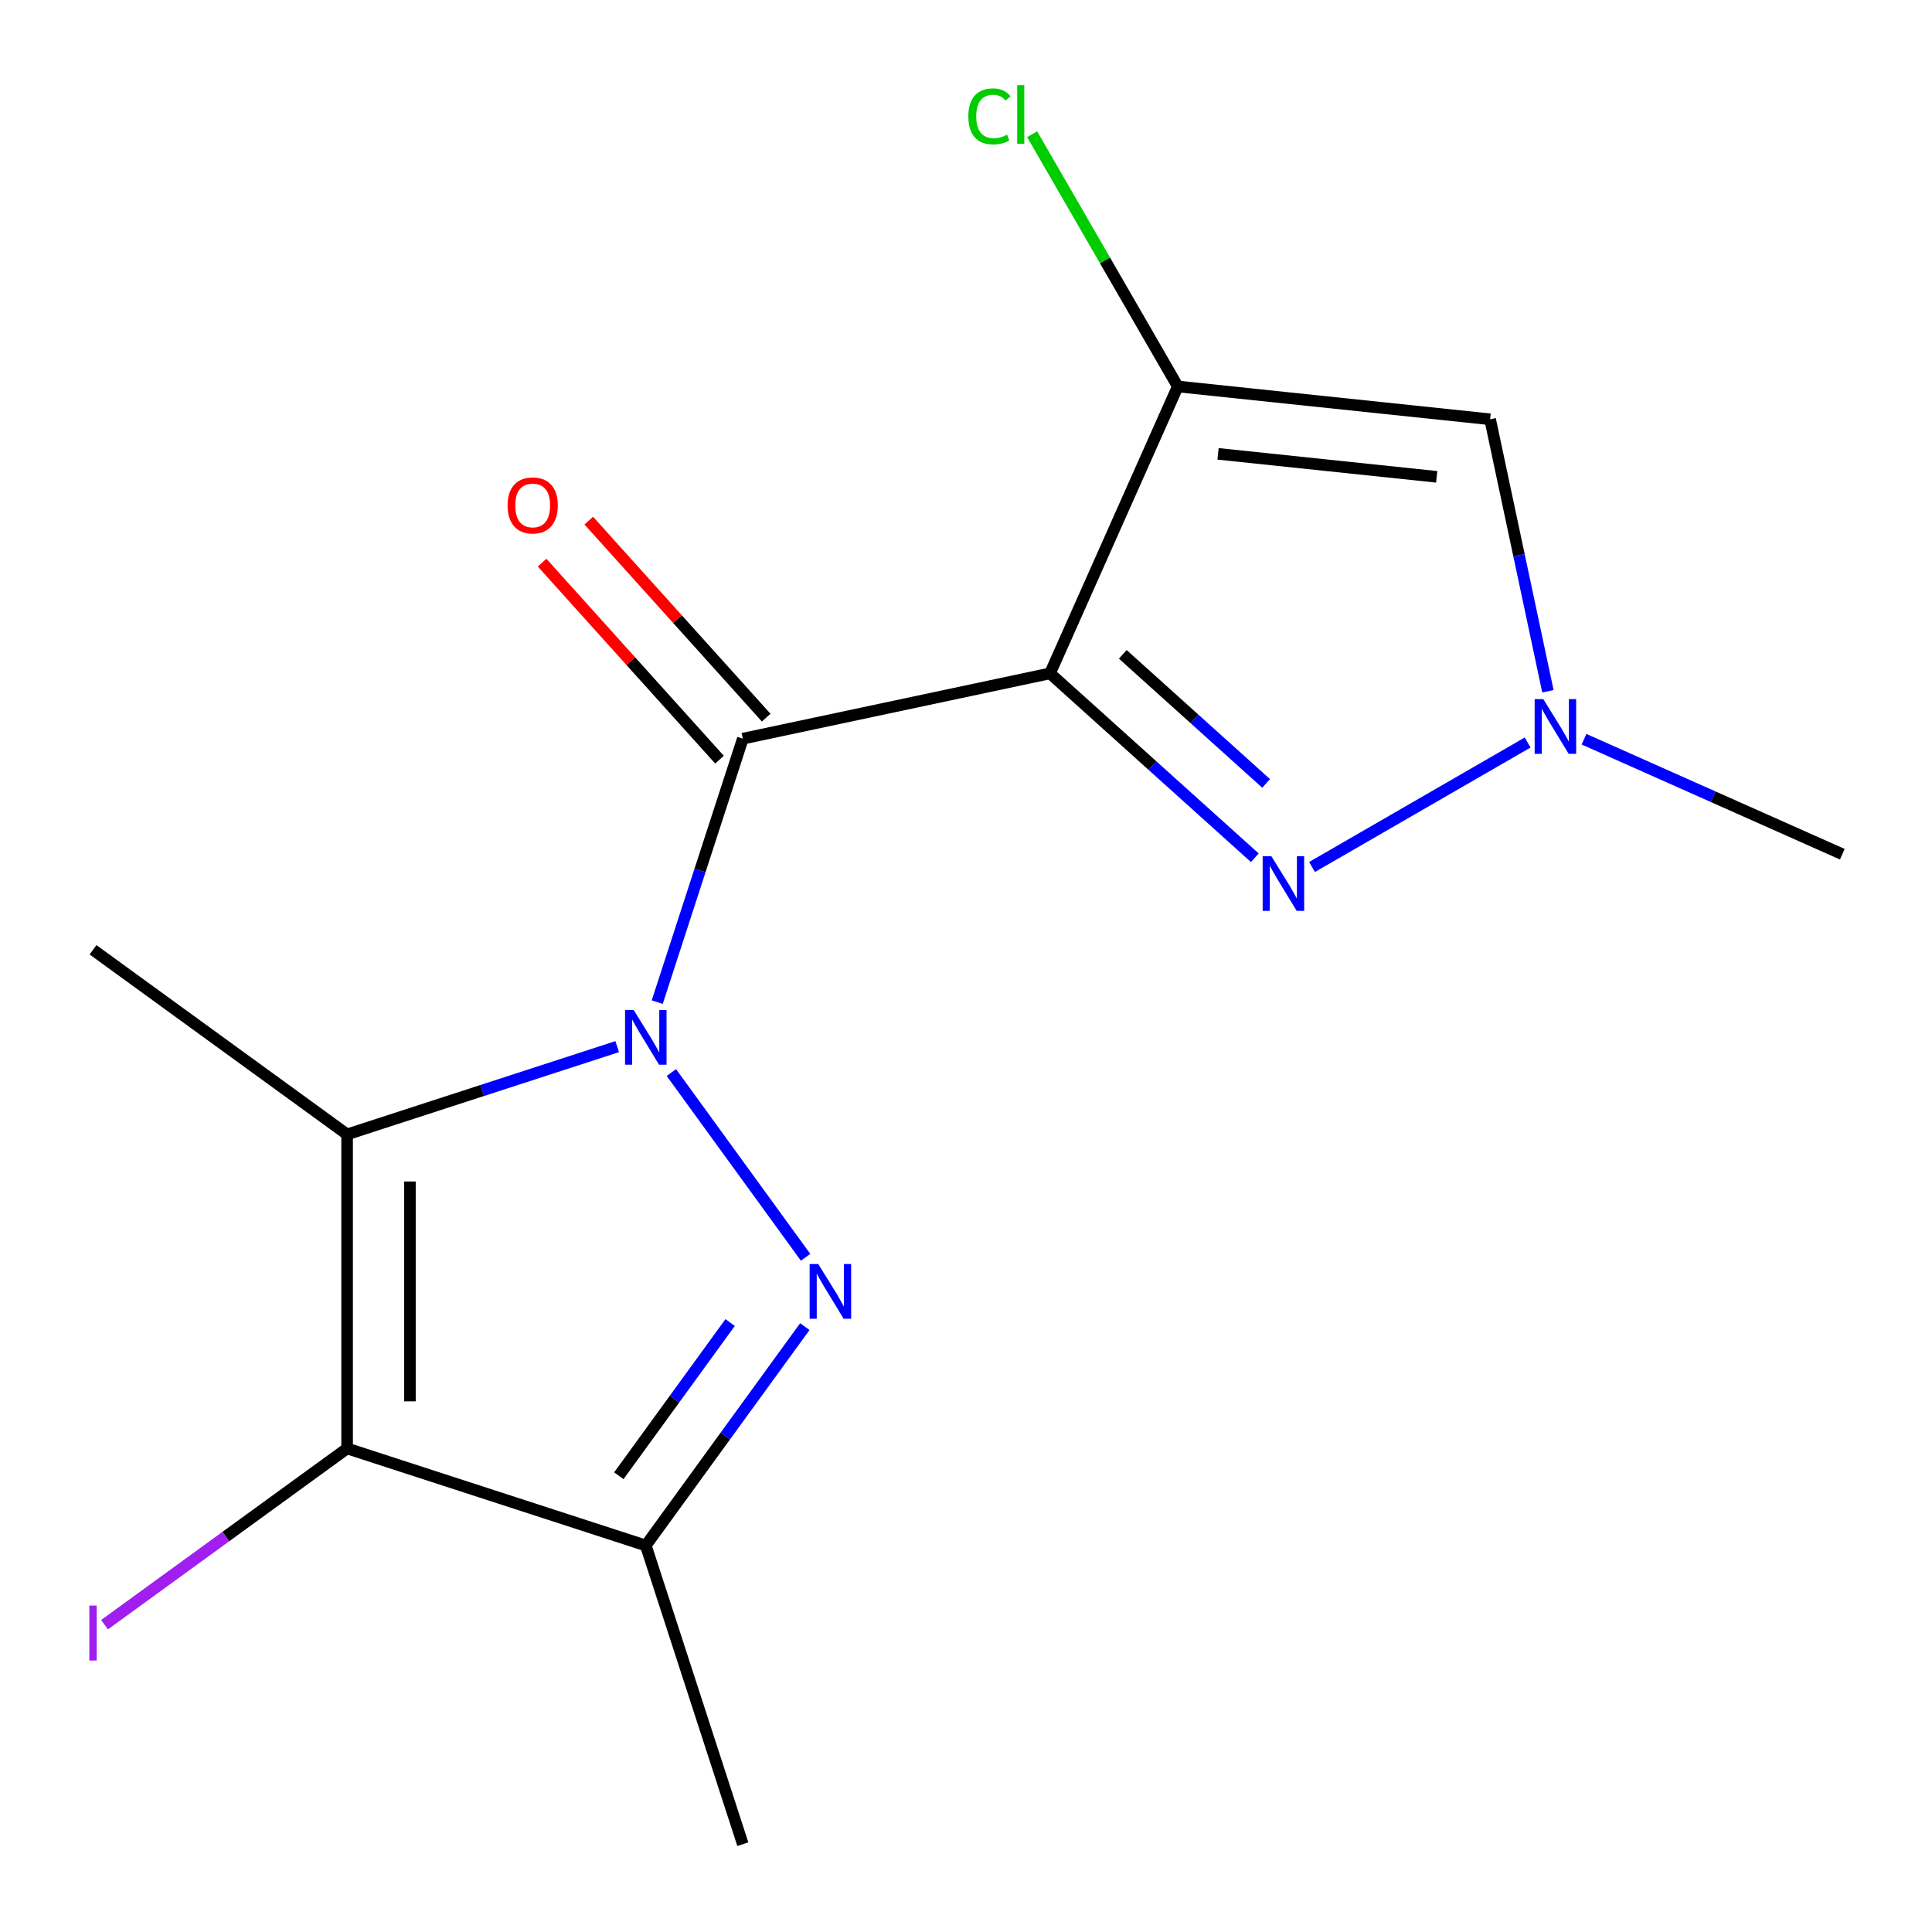 <?xml version='1.0' encoding='iso-8859-1'?>
<svg version='1.1' baseProfile='full'
              xmlns='http://www.w3.org/2000/svg'
                      xmlns:rdkit='http://www.rdkit.org/xml'
                      xmlns:xlink='http://www.w3.org/1999/xlink'
                  xml:space='preserve'
width='1000px' height='1000px' viewBox='0 0 1000 1000'>
<!-- END OF HEADER -->
<rect style='opacity:1.0;fill:#FFFFFF;stroke:none' width='1000' height='1000' x='0' y='0'> </rect>
<path class='bond-1' d='M 340.182,518.704 L 362.337,450.516' style='fill:none;fill-rule:evenodd;stroke:#0000FF;stroke-width:6px;stroke-linecap:butt;stroke-linejoin:miter;stroke-opacity:1' />
<path class='bond-1' d='M 362.337,450.516 L 384.493,382.329' style='fill:none;fill-rule:evenodd;stroke:#000000;stroke-width:6px;stroke-linecap:butt;stroke-linejoin:miter;stroke-opacity:1' />
<path class='bond-2' d='M 347.501,555.151 L 416.977,650.776' style='fill:none;fill-rule:evenodd;stroke:#0000FF;stroke-width:6px;stroke-linecap:butt;stroke-linejoin:miter;stroke-opacity:1' />
<path class='bond-3' d='M 319.457,541.737 L 249.559,564.449' style='fill:none;fill-rule:evenodd;stroke:#0000FF;stroke-width:6px;stroke-linecap:butt;stroke-linejoin:miter;stroke-opacity:1' />
<path class='bond-3' d='M 249.559,564.449 L 179.662,587.16' style='fill:none;fill-rule:evenodd;stroke:#000000;stroke-width:6px;stroke-linecap:butt;stroke-linejoin:miter;stroke-opacity:1' />
<path class='bond-0' d='M 543.495,348.532 L 384.493,382.329' style='fill:none;fill-rule:evenodd;stroke:#000000;stroke-width:6px;stroke-linecap:butt;stroke-linejoin:miter;stroke-opacity:1' />
<path class='bond-5' d='M 543.495,348.532 L 609.612,200.03' style='fill:none;fill-rule:evenodd;stroke:#000000;stroke-width:6px;stroke-linecap:butt;stroke-linejoin:miter;stroke-opacity:1' />
<path class='bond-6' d='M 543.495,348.532 L 596.494,396.252' style='fill:none;fill-rule:evenodd;stroke:#000000;stroke-width:6px;stroke-linecap:butt;stroke-linejoin:miter;stroke-opacity:1' />
<path class='bond-6' d='M 596.494,396.252 L 649.493,443.972' style='fill:none;fill-rule:evenodd;stroke:#0000FF;stroke-width:6px;stroke-linecap:butt;stroke-linejoin:miter;stroke-opacity:1' />
<path class='bond-6' d='M 581.149,338.687 L 618.248,372.092' style='fill:none;fill-rule:evenodd;stroke:#000000;stroke-width:6px;stroke-linecap:butt;stroke-linejoin:miter;stroke-opacity:1' />
<path class='bond-6' d='M 618.248,372.092 L 655.348,405.496' style='fill:none;fill-rule:evenodd;stroke:#0000FF;stroke-width:6px;stroke-linecap:butt;stroke-linejoin:miter;stroke-opacity:1' />
<path class='bond-10' d='M 396.573,371.452 L 350.662,320.463' style='fill:none;fill-rule:evenodd;stroke:#000000;stroke-width:6px;stroke-linecap:butt;stroke-linejoin:miter;stroke-opacity:1' />
<path class='bond-10' d='M 350.662,320.463 L 304.752,269.474' style='fill:none;fill-rule:evenodd;stroke:#FF0000;stroke-width:6px;stroke-linecap:butt;stroke-linejoin:miter;stroke-opacity:1' />
<path class='bond-10' d='M 372.413,393.206 L 326.502,342.217' style='fill:none;fill-rule:evenodd;stroke:#000000;stroke-width:6px;stroke-linecap:butt;stroke-linejoin:miter;stroke-opacity:1' />
<path class='bond-10' d='M 326.502,342.217 L 280.591,291.228' style='fill:none;fill-rule:evenodd;stroke:#FF0000;stroke-width:6px;stroke-linecap:butt;stroke-linejoin:miter;stroke-opacity:1' />
<path class='bond-7' d='M 416.568,686.661 L 375.414,743.304' style='fill:none;fill-rule:evenodd;stroke:#0000FF;stroke-width:6px;stroke-linecap:butt;stroke-linejoin:miter;stroke-opacity:1' />
<path class='bond-7' d='M 375.414,743.304 L 334.261,799.947' style='fill:none;fill-rule:evenodd;stroke:#000000;stroke-width:6px;stroke-linecap:butt;stroke-linejoin:miter;stroke-opacity:1' />
<path class='bond-7' d='M 377.92,684.544 L 349.112,724.194' style='fill:none;fill-rule:evenodd;stroke:#0000FF;stroke-width:6px;stroke-linecap:butt;stroke-linejoin:miter;stroke-opacity:1' />
<path class='bond-7' d='M 349.112,724.194 L 320.305,763.844' style='fill:none;fill-rule:evenodd;stroke:#000000;stroke-width:6px;stroke-linecap:butt;stroke-linejoin:miter;stroke-opacity:1' />
<path class='bond-4' d='M 179.662,587.16 L 179.662,749.714' style='fill:none;fill-rule:evenodd;stroke:#000000;stroke-width:6px;stroke-linecap:butt;stroke-linejoin:miter;stroke-opacity:1' />
<path class='bond-4' d='M 212.173,611.543 L 212.173,725.331' style='fill:none;fill-rule:evenodd;stroke:#000000;stroke-width:6px;stroke-linecap:butt;stroke-linejoin:miter;stroke-opacity:1' />
<path class='bond-13' d='M 179.662,587.16 L 48.152,491.612' style='fill:none;fill-rule:evenodd;stroke:#000000;stroke-width:6px;stroke-linecap:butt;stroke-linejoin:miter;stroke-opacity:1' />
<path class='bond-11' d='M 179.662,749.714 L 116.889,795.322' style='fill:none;fill-rule:evenodd;stroke:#000000;stroke-width:6px;stroke-linecap:butt;stroke-linejoin:miter;stroke-opacity:1' />
<path class='bond-11' d='M 116.889,795.322 L 54.116,840.929' style='fill:none;fill-rule:evenodd;stroke:#A01EEF;stroke-width:6px;stroke-linecap:butt;stroke-linejoin:miter;stroke-opacity:1' />
<path class='bond-16' d='M 179.662,749.714 L 334.261,799.947' style='fill:none;fill-rule:evenodd;stroke:#000000;stroke-width:6px;stroke-linecap:butt;stroke-linejoin:miter;stroke-opacity:1' />
<path class='bond-8' d='M 609.612,200.03 L 771.277,217.022' style='fill:none;fill-rule:evenodd;stroke:#000000;stroke-width:6px;stroke-linecap:butt;stroke-linejoin:miter;stroke-opacity:1' />
<path class='bond-8' d='M 630.464,234.912 L 743.629,246.806' style='fill:none;fill-rule:evenodd;stroke:#000000;stroke-width:6px;stroke-linecap:butt;stroke-linejoin:miter;stroke-opacity:1' />
<path class='bond-12' d='M 609.612,200.03 L 571.926,134.755' style='fill:none;fill-rule:evenodd;stroke:#000000;stroke-width:6px;stroke-linecap:butt;stroke-linejoin:miter;stroke-opacity:1' />
<path class='bond-12' d='M 571.926,134.755 L 534.239,69.48' style='fill:none;fill-rule:evenodd;stroke:#00CC00;stroke-width:6px;stroke-linecap:butt;stroke-linejoin:miter;stroke-opacity:1' />
<path class='bond-9' d='M 679.101,448.755 L 790.697,384.325' style='fill:none;fill-rule:evenodd;stroke:#0000FF;stroke-width:6px;stroke-linecap:butt;stroke-linejoin:miter;stroke-opacity:1' />
<path class='bond-14' d='M 334.261,799.947 L 384.493,954.545' style='fill:none;fill-rule:evenodd;stroke:#000000;stroke-width:6px;stroke-linecap:butt;stroke-linejoin:miter;stroke-opacity:1' />
<path class='bond-17' d='M 771.277,217.022 L 786.238,287.411' style='fill:none;fill-rule:evenodd;stroke:#000000;stroke-width:6px;stroke-linecap:butt;stroke-linejoin:miter;stroke-opacity:1' />
<path class='bond-17' d='M 786.238,287.411 L 801.2,357.801' style='fill:none;fill-rule:evenodd;stroke:#0000FF;stroke-width:6px;stroke-linecap:butt;stroke-linejoin:miter;stroke-opacity:1' />
<path class='bond-15' d='M 819.878,382.616 L 886.726,412.379' style='fill:none;fill-rule:evenodd;stroke:#0000FF;stroke-width:6px;stroke-linecap:butt;stroke-linejoin:miter;stroke-opacity:1' />
<path class='bond-15' d='M 886.726,412.379 L 953.575,442.142' style='fill:none;fill-rule:evenodd;stroke:#000000;stroke-width:6px;stroke-linecap:butt;stroke-linejoin:miter;stroke-opacity:1' />
<path  class='atom-0' d='M 328.001 522.767
L 337.281 537.767
Q 338.201 539.247, 339.681 541.927
Q 341.161 544.607, 341.241 544.767
L 341.241 522.767
L 345.001 522.767
L 345.001 551.087
L 341.121 551.087
L 331.161 534.687
Q 330.001 532.767, 328.761 530.567
Q 327.561 528.367, 327.201 527.687
L 327.201 551.087
L 323.521 551.087
L 323.521 522.767
L 328.001 522.767
' fill='#0000FF'/>
<path  class='atom-3' d='M 423.548 654.277
L 432.828 669.277
Q 433.748 670.757, 435.228 673.437
Q 436.708 676.117, 436.788 676.277
L 436.788 654.277
L 440.548 654.277
L 440.548 682.597
L 436.668 682.597
L 426.708 666.197
Q 425.548 664.277, 424.308 662.077
Q 423.108 659.877, 422.748 659.197
L 422.748 682.597
L 419.068 682.597
L 419.068 654.277
L 423.548 654.277
' fill='#0000FF'/>
<path  class='atom-7' d='M 658.037 443.142
L 667.317 458.142
Q 668.237 459.622, 669.717 462.302
Q 671.197 464.982, 671.277 465.142
L 671.277 443.142
L 675.037 443.142
L 675.037 471.462
L 671.157 471.462
L 661.197 455.062
Q 660.037 453.142, 658.797 450.942
Q 657.597 448.742, 657.237 448.062
L 657.237 471.462
L 653.557 471.462
L 653.557 443.142
L 658.037 443.142
' fill='#0000FF'/>
<path  class='atom-10' d='M 798.814 361.865
L 808.094 376.865
Q 809.014 378.345, 810.494 381.025
Q 811.974 383.705, 812.054 383.865
L 812.054 361.865
L 815.814 361.865
L 815.814 390.185
L 811.934 390.185
L 801.974 373.785
Q 800.814 371.865, 799.574 369.665
Q 798.374 367.465, 798.014 366.785
L 798.014 390.185
L 794.334 390.185
L 794.334 361.865
L 798.814 361.865
' fill='#0000FF'/>
<path  class='atom-11' d='M 262.722 261.607
Q 262.722 254.807, 266.082 251.007
Q 269.442 247.207, 275.722 247.207
Q 282.002 247.207, 285.362 251.007
Q 288.722 254.807, 288.722 261.607
Q 288.722 268.487, 285.322 272.407
Q 281.922 276.287, 275.722 276.287
Q 269.482 276.287, 266.082 272.407
Q 262.722 268.527, 262.722 261.607
M 275.722 273.087
Q 280.042 273.087, 282.362 270.207
Q 284.722 267.287, 284.722 261.607
Q 284.722 256.047, 282.362 253.247
Q 280.042 250.407, 275.722 250.407
Q 271.402 250.407, 269.042 253.207
Q 266.722 256.007, 266.722 261.607
Q 266.722 267.327, 269.042 270.207
Q 271.402 273.087, 275.722 273.087
' fill='#FF0000'/>
<path  class='atom-12' d='M 46.252 831.042
L 50.052 831.042
L 50.052 859.482
L 46.252 859.482
L 46.252 831.042
' fill='#A01EEF'/>
<path  class='atom-13' d='M 501.215 60.234
Q 501.215 53.194, 504.495 49.514
Q 507.815 45.794, 514.095 45.794
Q 519.935 45.794, 523.055 49.914
L 520.415 52.074
Q 518.135 49.074, 514.095 49.074
Q 509.815 49.074, 507.535 51.954
Q 505.295 54.794, 505.295 60.234
Q 505.295 65.834, 507.615 68.714
Q 509.975 71.594, 514.535 71.594
Q 517.655 71.594, 521.295 69.714
L 522.415 72.714
Q 520.935 73.674, 518.695 74.234
Q 516.455 74.794, 513.975 74.794
Q 507.815 74.794, 504.495 71.034
Q 501.215 67.274, 501.215 60.234
' fill='#00CC00'/>
<path  class='atom-13' d='M 526.495 44.074
L 530.175 44.074
L 530.175 74.434
L 526.495 74.434
L 526.495 44.074
' fill='#00CC00'/>
</svg>
